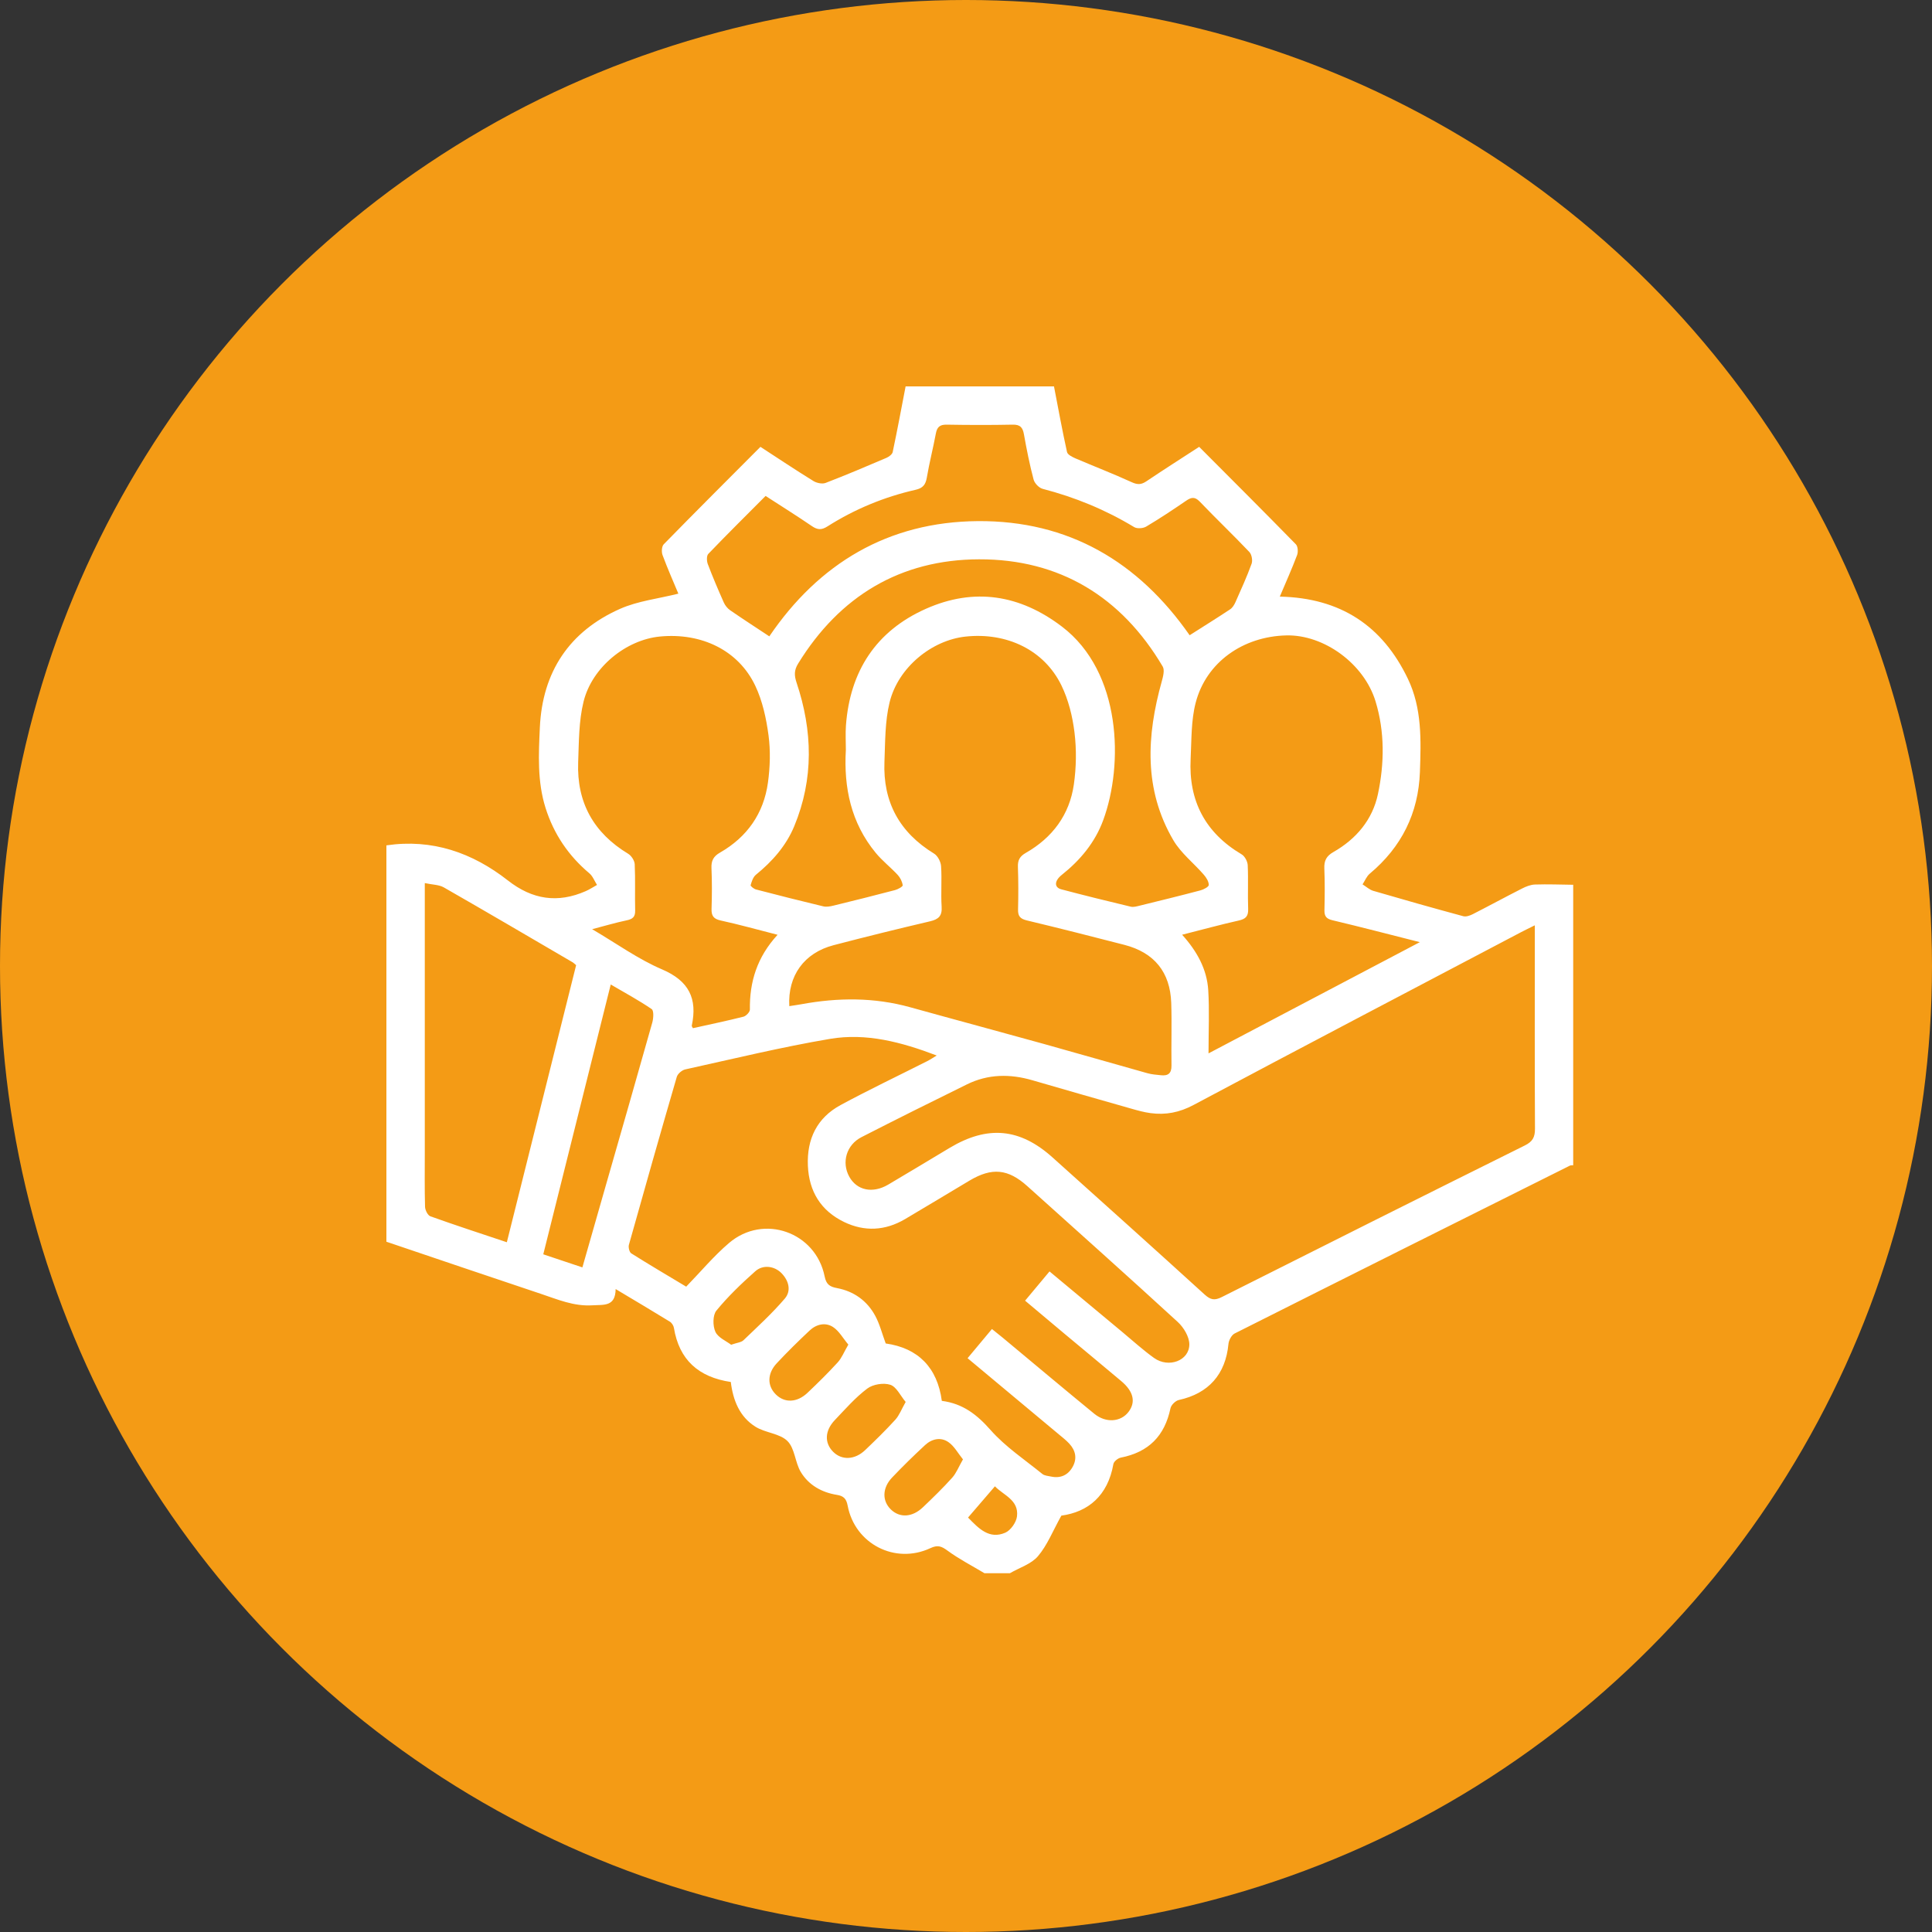 <?xml version="1.0" encoding="UTF-8"?>
<svg xmlns="http://www.w3.org/2000/svg" width="70" height="70" viewBox="0 0 70 70" fill="none">
  <rect x="0" y="0" width="70" height="70" fill="#333333" stroke="none"/>
  <circle cx="35" cy="35" r="35" fill="#F49B15"></circle>
  <path d="M14 44.99C14 40.203 14 35.416 14 30.629C15.66 30.384 17.116 30.894 18.401 31.9C19.289 32.596 20.205 32.734 21.224 32.287C21.365 32.225 21.495 32.138 21.631 32.063C21.54 31.921 21.477 31.745 21.354 31.642C20.595 31.003 20.066 30.221 19.766 29.272C19.464 28.314 19.515 27.331 19.56 26.357C19.652 24.349 20.625 22.875 22.467 22.059C23.113 21.773 23.849 21.693 24.578 21.509C24.403 21.089 24.189 20.607 24.006 20.113C23.963 20 23.974 19.796 24.049 19.72C25.203 18.54 26.371 17.375 27.552 16.19C28.206 16.616 28.832 17.034 29.473 17.429C29.592 17.502 29.791 17.544 29.913 17.497C30.655 17.212 31.387 16.901 32.117 16.589C32.208 16.55 32.326 16.462 32.344 16.379C32.511 15.588 32.659 14.794 32.812 14C34.604 14 36.396 14 38.188 14C38.341 14.793 38.486 15.589 38.66 16.378C38.681 16.473 38.849 16.557 38.966 16.608C39.645 16.899 40.336 17.165 41.007 17.472C41.215 17.567 41.352 17.562 41.535 17.439C42.159 17.019 42.794 16.615 43.448 16.19C44.629 17.375 45.797 18.54 46.951 19.72C47.026 19.796 47.039 20 46.996 20.112C46.807 20.613 46.587 21.102 46.37 21.616C48.578 21.665 50.093 22.678 51.011 24.595C51.526 25.67 51.486 26.826 51.446 27.972C51.392 29.465 50.78 30.692 49.63 31.654C49.515 31.75 49.454 31.911 49.368 32.042C49.497 32.122 49.616 32.236 49.756 32.277C50.84 32.594 51.927 32.901 53.017 33.196C53.119 33.224 53.26 33.174 53.362 33.122C53.96 32.817 54.549 32.496 55.147 32.193C55.292 32.119 55.458 32.053 55.616 32.048C56.077 32.033 56.539 32.051 57 32.057C57 35.444 57 38.831 57 42.219C56.959 42.223 56.912 42.216 56.878 42.234C52.828 44.256 48.778 46.279 44.735 48.314C44.621 48.371 44.522 48.56 44.509 48.696C44.406 49.793 43.787 50.49 42.713 50.724C42.592 50.75 42.434 50.904 42.409 51.023C42.197 52.033 41.615 52.614 40.607 52.813C40.504 52.833 40.356 52.953 40.34 53.046C40.138 54.198 39.42 54.784 38.455 54.914C38.145 55.47 37.946 55.985 37.608 56.383C37.365 56.669 36.937 56.8 36.592 57C36.284 57 35.976 57 35.668 57C35.218 56.73 34.747 56.488 34.326 56.179C34.105 56.016 33.968 55.971 33.708 56.093C32.429 56.69 30.973 55.938 30.712 54.551C30.664 54.3 30.565 54.201 30.323 54.162C29.773 54.074 29.301 53.808 29.015 53.335C28.805 52.986 28.799 52.475 28.53 52.211C28.25 51.934 27.732 51.918 27.375 51.695C26.794 51.334 26.559 50.73 26.478 50.072C25.313 49.898 24.608 49.274 24.417 48.111C24.404 48.029 24.339 47.928 24.268 47.885C23.638 47.498 23.002 47.121 22.306 46.705C22.298 47.352 21.877 47.268 21.462 47.294C20.79 47.336 20.201 47.08 19.596 46.878C17.728 46.255 15.865 45.62 14 44.99ZM55.609 33.526C55.4 33.63 55.254 33.7 55.11 33.775C51.153 35.858 47.192 37.932 43.245 40.035C42.734 40.308 42.233 40.405 41.683 40.33C41.449 40.299 41.218 40.234 40.99 40.169C39.795 39.829 38.599 39.488 37.406 39.14C36.596 38.904 35.8 38.912 35.036 39.288C33.757 39.916 32.481 40.552 31.213 41.201C30.666 41.481 30.486 42.115 30.769 42.631C31.043 43.13 31.614 43.254 32.181 42.921C32.928 42.482 33.668 42.031 34.412 41.587C35.784 40.768 36.95 40.874 38.132 41.933C39.975 43.586 41.819 45.24 43.65 46.907C43.861 47.098 44.009 47.125 44.264 46.997C47.921 45.156 51.581 43.323 55.248 41.502C55.533 41.361 55.617 41.198 55.615 40.894C55.603 38.599 55.609 36.305 55.609 34.01C55.609 33.873 55.609 33.736 55.609 33.526ZM38.026 46.066C38.935 46.823 39.805 47.549 40.677 48.273C41.053 48.586 41.417 48.918 41.814 49.202C42.342 49.579 43.092 49.3 43.092 48.707C43.091 48.435 42.889 48.097 42.676 47.901C40.872 46.245 39.044 44.615 37.224 42.978C36.525 42.349 35.943 42.291 35.131 42.773C34.35 43.238 33.574 43.71 32.791 44.171C32.076 44.592 31.326 44.634 30.583 44.275C29.743 43.868 29.312 43.172 29.271 42.236C29.23 41.269 29.6 40.502 30.455 40.039C31.487 39.481 32.548 38.977 33.596 38.447C33.701 38.394 33.799 38.327 33.939 38.243C32.653 37.753 31.381 37.419 30.075 37.64C28.314 37.938 26.573 38.362 24.827 38.747C24.708 38.773 24.554 38.905 24.521 39.018C23.931 41.043 23.355 43.072 22.786 45.103C22.761 45.194 22.803 45.367 22.871 45.411C23.518 45.819 24.177 46.207 24.862 46.618C25.392 46.072 25.862 45.507 26.412 45.038C27.663 43.969 29.555 44.637 29.878 46.246C29.937 46.538 30.062 46.621 30.33 46.671C30.938 46.786 31.416 47.129 31.71 47.672C31.873 47.972 31.958 48.316 32.091 48.676C33.263 48.841 33.962 49.547 34.124 50.756C34.891 50.856 35.399 51.256 35.89 51.812C36.428 52.421 37.129 52.887 37.767 53.405C37.846 53.469 37.976 53.476 38.084 53.499C38.426 53.57 38.695 53.448 38.863 53.149C39.034 52.845 38.972 52.552 38.739 52.302C38.625 52.18 38.491 52.075 38.362 51.968C37.27 51.055 36.176 50.143 35.057 49.21C35.361 48.846 35.645 48.506 35.94 48.153C36.086 48.27 36.206 48.364 36.323 48.461C37.431 49.383 38.534 50.311 39.649 51.224C40.068 51.566 40.606 51.522 40.885 51.16C41.16 50.803 41.073 50.415 40.624 50.039C39.939 49.463 39.249 48.892 38.561 48.318C38.093 47.926 37.626 47.533 37.141 47.126C37.446 46.761 37.722 46.431 38.026 46.066ZM28.598 36.454C28.764 36.428 28.901 36.41 29.036 36.385C30.36 36.141 31.675 36.132 32.983 36.496C34.594 36.944 36.209 37.376 37.821 37.824C39.072 38.172 40.319 38.534 41.571 38.884C41.73 38.929 41.899 38.941 42.064 38.958C42.321 38.986 42.45 38.891 42.445 38.606C42.433 37.851 42.461 37.094 42.436 36.34C42.399 35.221 41.82 34.513 40.739 34.234C39.562 33.93 38.384 33.631 37.202 33.348C36.966 33.291 36.88 33.195 36.886 32.955C36.899 32.438 36.899 31.919 36.881 31.402C36.873 31.163 36.953 31.024 37.163 30.904C38.131 30.352 38.75 29.523 38.908 28.422C38.996 27.804 39.007 27.158 38.931 26.539C38.86 25.956 38.711 25.352 38.454 24.826C37.83 23.552 36.483 22.906 34.989 23.064C33.761 23.193 32.543 24.18 32.232 25.445C32.062 26.138 32.074 26.881 32.045 27.604C31.987 29.059 32.593 30.164 33.842 30.927C33.975 31.007 34.086 31.222 34.097 31.383C34.13 31.87 34.086 32.363 34.117 32.85C34.139 33.187 34.007 33.308 33.697 33.381C32.527 33.655 31.361 33.943 30.199 34.247C29.139 34.524 28.537 35.349 28.598 36.454ZM51.443 34.136C50.305 33.848 49.296 33.584 48.281 33.343C48.06 33.291 47.982 33.202 47.987 32.979C47.999 32.476 48.004 31.971 47.983 31.469C47.971 31.186 48.055 31.017 48.313 30.87C49.139 30.399 49.73 29.699 49.926 28.769C50.161 27.654 50.175 26.515 49.838 25.409C49.42 24.044 47.97 22.992 46.611 23.022C45.036 23.057 43.702 23.997 43.322 25.46C43.153 26.11 43.173 26.812 43.139 27.493C43.061 29.012 43.665 30.172 44.987 30.955C45.101 31.022 45.2 31.209 45.207 31.345C45.232 31.875 45.203 32.408 45.223 32.938C45.232 33.205 45.127 33.298 44.879 33.353C44.216 33.502 43.561 33.682 42.831 33.867C43.375 34.471 43.731 35.122 43.777 35.879C43.822 36.609 43.787 37.344 43.787 38.166C46.369 36.806 48.848 35.502 51.443 34.136ZM28.173 33.869C27.433 33.68 26.776 33.496 26.111 33.351C25.848 33.293 25.773 33.178 25.781 32.925C25.797 32.436 25.799 31.946 25.778 31.457C25.766 31.188 25.846 31.029 26.089 30.89C27.07 30.328 27.67 29.473 27.824 28.356C27.902 27.793 27.92 27.203 27.845 26.641C27.763 26.03 27.627 25.396 27.364 24.844C26.756 23.564 25.422 22.919 23.914 23.062C22.692 23.179 21.453 24.167 21.143 25.423C20.969 26.129 20.976 26.885 20.948 27.62C20.894 29.076 21.509 30.178 22.76 30.934C22.876 31.004 22.991 31.181 22.997 31.313C23.023 31.871 22.999 32.431 23.013 32.99C23.019 33.224 22.919 33.301 22.707 33.345C22.314 33.428 21.928 33.542 21.454 33.666C22.344 34.188 23.122 34.753 23.984 35.121C24.963 35.539 25.275 36.179 25.064 37.163C25.06 37.184 25.085 37.21 25.106 37.253C25.714 37.118 26.328 36.99 26.936 36.837C27.033 36.812 27.171 36.667 27.17 36.579C27.155 35.575 27.43 34.677 28.173 33.869ZM30.647 27.169C30.647 26.872 30.629 26.577 30.65 26.285C30.796 24.315 31.742 22.86 33.549 22.057C35.295 21.282 36.951 21.543 38.476 22.703C40.643 24.352 40.71 27.71 39.972 29.715C39.677 30.52 39.142 31.165 38.471 31.698C38.2 31.914 38.19 32.151 38.45 32.221C39.287 32.443 40.128 32.65 40.97 32.851C41.07 32.875 41.19 32.839 41.296 32.813C42.029 32.633 42.761 32.454 43.49 32.261C43.607 32.23 43.795 32.133 43.796 32.065C43.797 31.939 43.705 31.794 43.614 31.69C43.25 31.27 42.788 30.912 42.512 30.442C41.434 28.604 41.543 26.655 42.094 24.684C42.142 24.512 42.203 24.277 42.127 24.149C40.633 21.623 38.393 20.257 35.473 20.265C32.625 20.273 30.423 21.597 28.918 24.043C28.769 24.285 28.774 24.473 28.862 24.736C29.444 26.475 29.489 28.218 28.777 29.935C28.483 30.644 27.983 31.21 27.387 31.695C27.286 31.778 27.235 31.937 27.197 32.071C27.187 32.104 27.314 32.207 27.391 32.227C28.202 32.439 29.014 32.644 29.829 32.839C29.943 32.866 30.077 32.842 30.195 32.813C30.942 32.631 31.687 32.445 32.43 32.249C32.535 32.221 32.713 32.122 32.707 32.076C32.689 31.943 32.618 31.799 32.525 31.699C32.269 31.423 31.966 31.189 31.728 30.899C30.834 29.814 30.567 28.537 30.647 27.169ZM43.103 23.016C43.615 22.69 44.098 22.39 44.573 22.075C44.657 22.018 44.721 21.912 44.764 21.815C44.968 21.356 45.177 20.897 45.348 20.425C45.391 20.305 45.352 20.09 45.266 19.999C44.679 19.381 44.06 18.791 43.47 18.175C43.289 17.986 43.159 18.017 42.972 18.145C42.499 18.469 42.021 18.787 41.529 19.079C41.416 19.147 41.198 19.162 41.092 19.097C40.055 18.47 38.951 18.016 37.779 17.712C37.645 17.678 37.484 17.51 37.449 17.374C37.306 16.834 37.197 16.285 37.099 15.735C37.055 15.485 36.96 15.38 36.691 15.386C35.894 15.402 35.096 15.4 34.299 15.386C34.054 15.382 33.952 15.471 33.908 15.706C33.808 16.242 33.671 16.77 33.58 17.307C33.536 17.563 33.435 17.687 33.174 17.746C32.034 18.005 30.965 18.448 29.978 19.074C29.766 19.209 29.619 19.2 29.418 19.063C28.877 18.693 28.321 18.346 27.739 17.969C27.034 18.677 26.339 19.364 25.663 20.069C25.597 20.137 25.604 20.329 25.645 20.438C25.823 20.908 26.021 21.371 26.225 21.83C26.273 21.938 26.358 22.044 26.454 22.11C26.912 22.427 27.379 22.728 27.874 23.056C29.666 20.419 32.173 18.905 35.432 18.881C38.712 18.858 41.244 20.349 43.103 23.016ZM15.391 31.996C15.391 32.276 15.391 32.442 15.391 32.608C15.391 35.656 15.391 38.705 15.391 41.753C15.391 42.41 15.382 43.068 15.4 43.724C15.404 43.845 15.497 44.034 15.594 44.069C16.497 44.393 17.411 44.69 18.364 45.009C19.206 41.64 20.041 38.3 20.874 34.97C20.818 34.923 20.79 34.891 20.755 34.87C19.199 33.961 17.646 33.048 16.082 32.153C15.906 32.052 15.669 32.056 15.391 31.996ZM21.101 45.92C21.388 44.917 21.66 43.965 21.932 43.013C22.501 41.026 23.074 39.04 23.633 37.051C23.677 36.896 23.694 36.618 23.612 36.562C23.149 36.244 22.651 35.977 22.128 35.67C21.303 38.973 20.497 42.194 19.684 45.446C20.16 45.605 20.606 45.755 21.101 45.92ZM34.89 52.876C34.708 52.652 34.575 52.397 34.365 52.252C34.089 52.059 33.764 52.129 33.517 52.358C33.107 52.738 32.707 53.129 32.322 53.534C31.962 53.912 31.957 54.38 32.278 54.691C32.599 55.002 33.052 54.979 33.436 54.614C33.801 54.267 34.163 53.915 34.499 53.541C34.65 53.373 34.735 53.146 34.89 52.876ZM26.49 48.723C26.707 48.647 26.856 48.638 26.938 48.559C27.45 48.068 27.977 47.586 28.437 47.048C28.674 46.77 28.582 46.406 28.32 46.134C28.065 45.871 27.649 45.808 27.366 46.06C26.866 46.504 26.378 46.971 25.956 47.486C25.821 47.652 25.822 48.04 25.92 48.254C26.018 48.467 26.315 48.588 26.49 48.723ZM32.814 50.795C32.623 50.568 32.481 50.246 32.257 50.173C32.013 50.093 31.628 50.155 31.422 50.311C30.99 50.635 30.628 51.054 30.251 51.448C29.88 51.835 29.865 52.281 30.189 52.604C30.502 52.915 30.972 52.897 31.347 52.539C31.721 52.182 32.092 51.821 32.44 51.438C32.583 51.281 32.661 51.064 32.814 50.795ZM30.737 48.717C30.543 48.487 30.401 48.222 30.18 48.079C29.902 47.9 29.575 47.979 29.331 48.21C28.924 48.593 28.524 48.985 28.143 49.394C27.796 49.765 27.795 50.207 28.105 50.518C28.424 50.839 28.877 50.826 29.26 50.462C29.635 50.106 30.005 49.742 30.353 49.361C30.496 49.204 30.577 48.992 30.737 48.717ZM35.074 54.984C35.459 55.379 35.84 55.782 36.42 55.534C36.618 55.45 36.823 55.157 36.848 54.938C36.917 54.344 36.357 54.175 36.048 53.852C35.709 54.246 35.402 54.603 35.074 54.984Z" fill="white"></path>
</svg>
